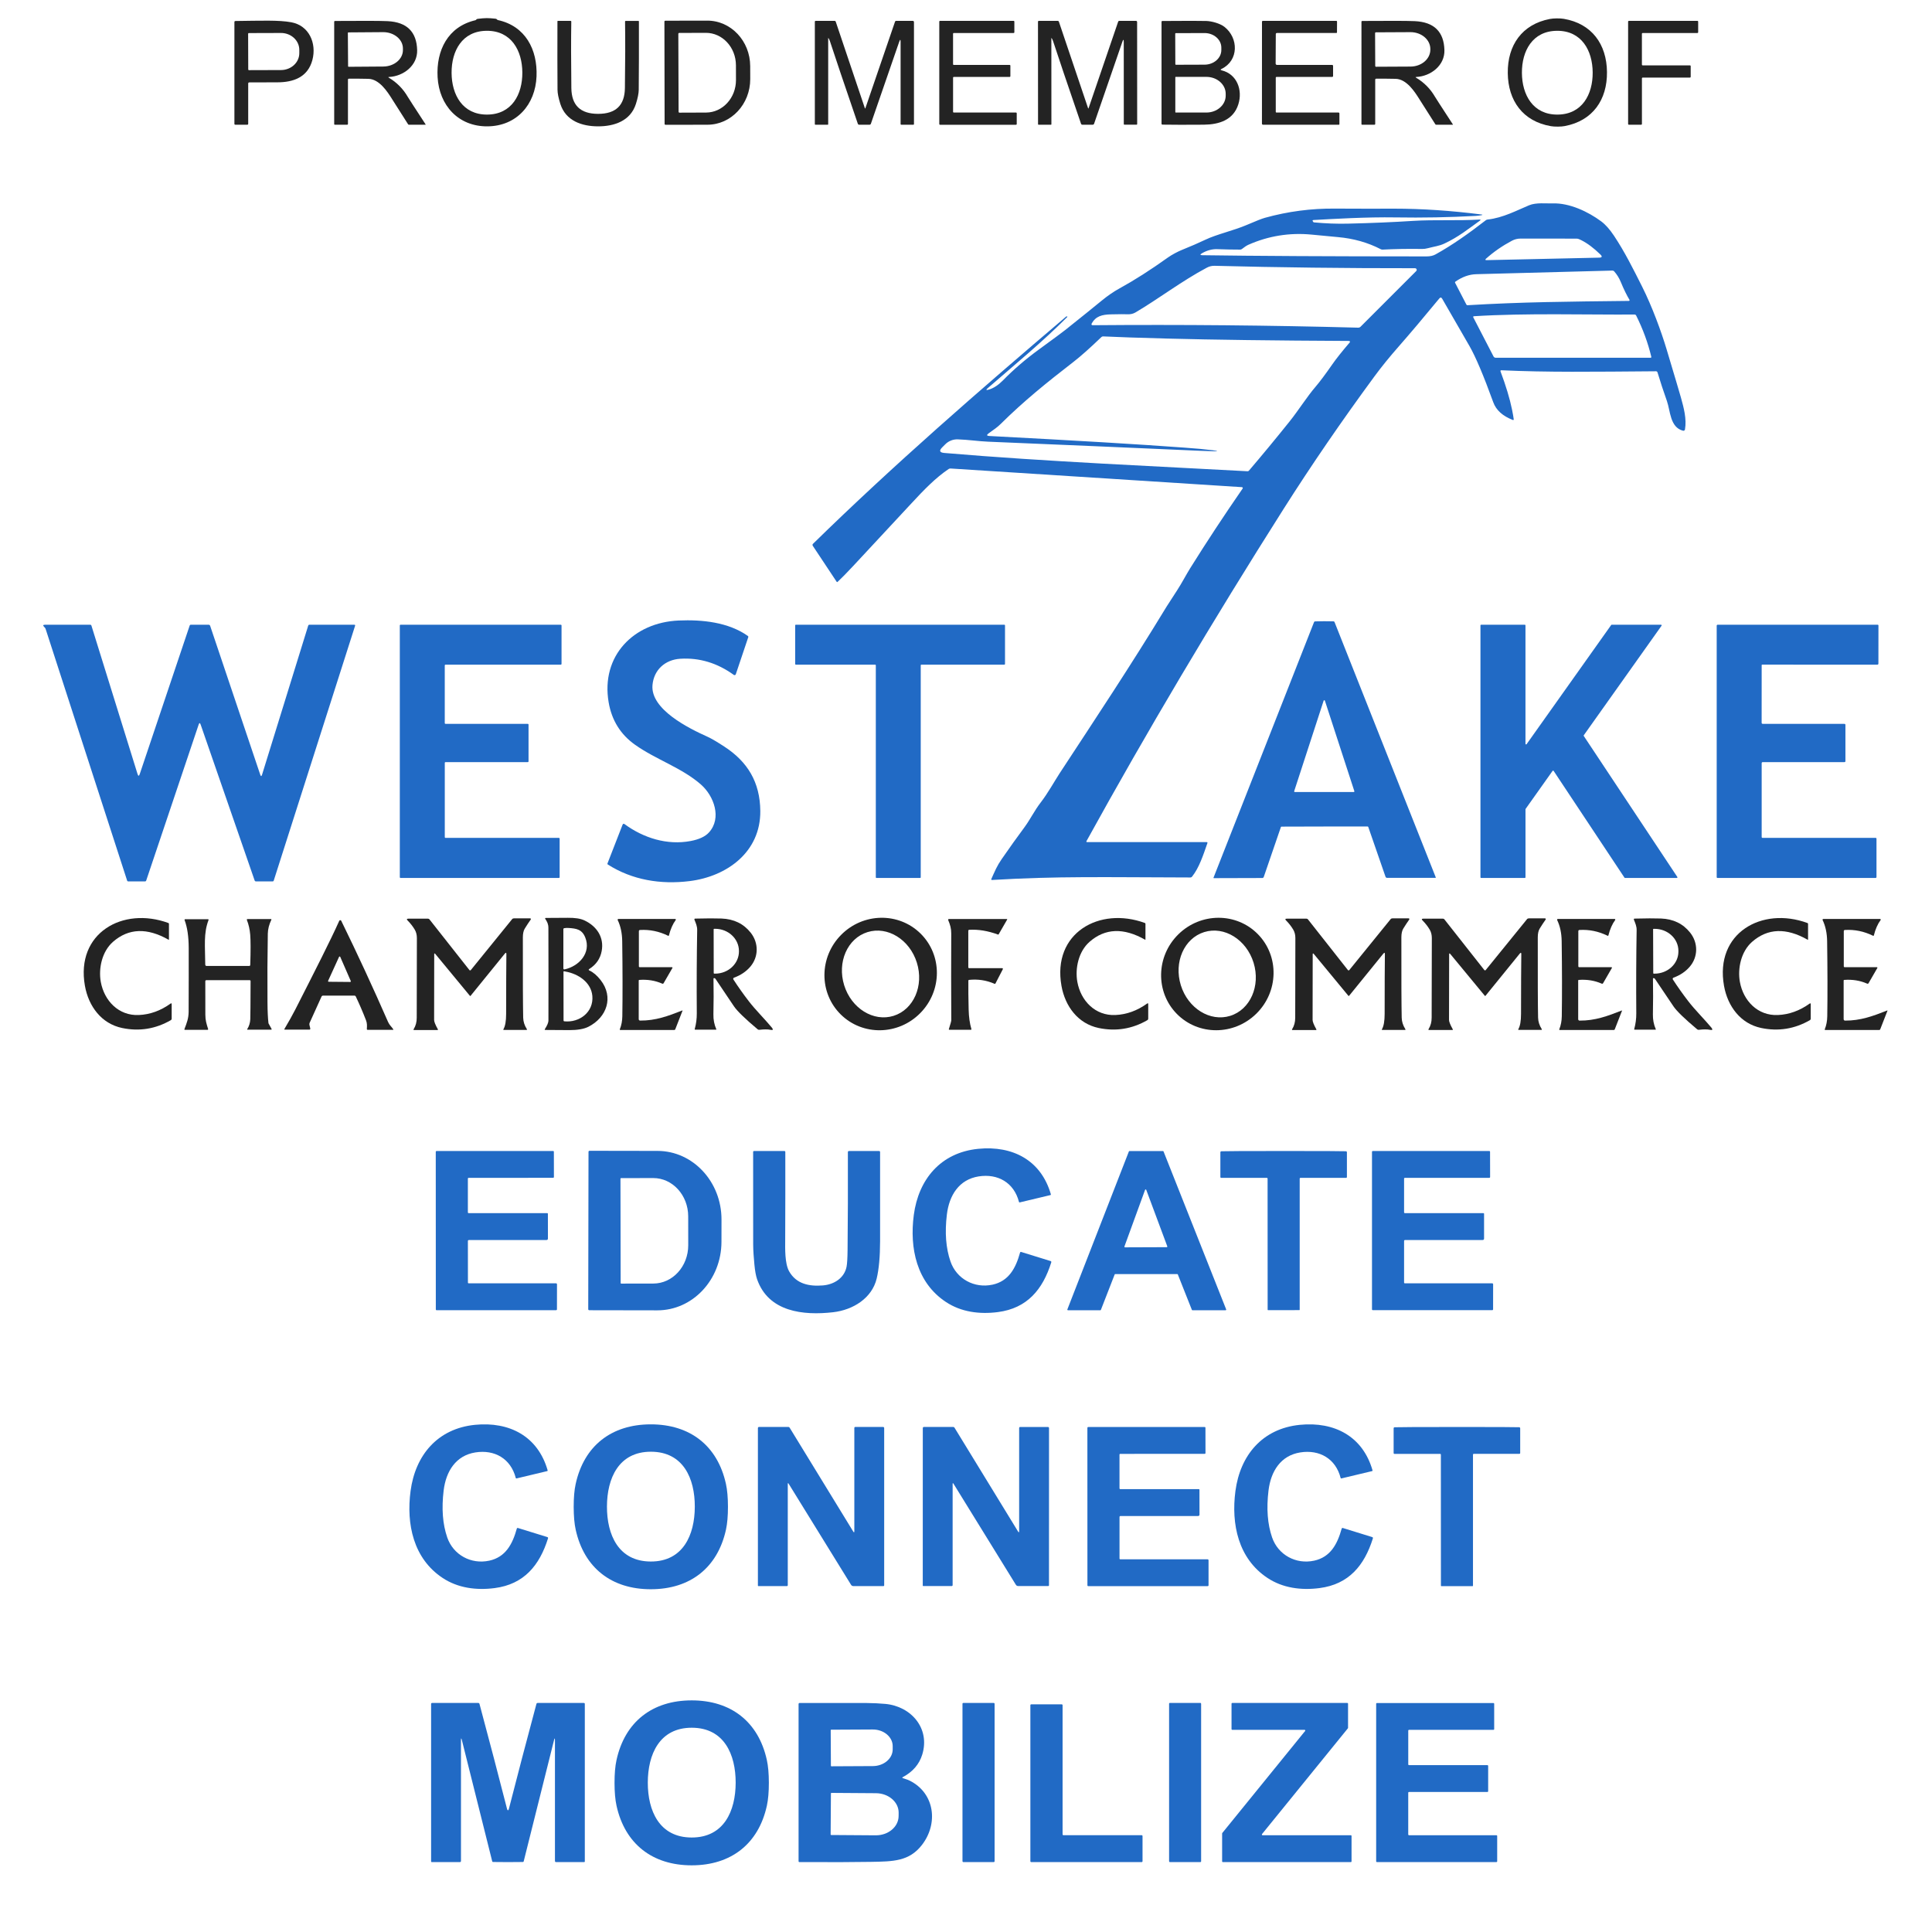 <?xml version="1.0" encoding="UTF-8"?>
<svg id="uuid-f5387076-49e4-4600-ac13-45ec1e53a035" data-name="Layer 1" xmlns="http://www.w3.org/2000/svg" viewBox="0 0 1000 1000">
  <defs>
    <style>
      .uuid-0279d358-839f-414d-a2bc-2def0847ced7 {
        fill: #232323;
      }

      .uuid-0279d358-839f-414d-a2bc-2def0847ced7, .uuid-3b94c105-72d8-4251-9158-daf37e033024 {
        stroke-width: 0px;
      }

      .uuid-3b94c105-72d8-4251-9158-daf37e033024 {
        fill: #216ac5;
      }
    </style>
  </defs>
  <path class="uuid-0279d358-839f-414d-a2bc-2def0847ced7" d="M251.86,9.38c1.21-.01,2.77.09,4.68.31.28.03.54.17.72.39.14.17.27.26.39.29,14.3,3.09,20.62,15.28,20.06,29.16-.59,14.61-10.31,25.75-25.4,25.87-15.08.12-24.98-10.86-25.81-25.46-.78-13.87,5.34-26.16,19.59-29.48.12-.03.25-.12.39-.29.18-.22.43-.37.71-.4,1.91-.25,3.46-.38,4.67-.39ZM233.74,37.73c.06,11.33,5.7,21.66,18.44,21.58,12.74-.08,18.25-10.47,18.18-21.79-.06-11.33-5.7-21.66-18.44-21.58-12.74.08-18.25,10.47-18.18,21.79Z"/>
  <path class="uuid-0279d358-839f-414d-a2bc-2def0847ced7" d="M805.8,9.52c1.42-.01,2.63.06,3.62.23,14.51,2.46,22.2,13.17,22.35,27.52.15,14.34-7.33,25.21-21.78,27.97-.99.19-2.19.29-3.61.3-1.42.01-2.62-.06-3.61-.23-14.51-2.46-22.21-13.17-22.35-27.52-.15-14.34,7.32-25.21,21.78-27.97.99-.19,2.19-.29,3.6-.3ZM787.74,37.74c.07,11.32,5.71,21.65,18.45,21.57,12.74-.08,18.25-10.48,18.18-21.8-.07-11.32-5.71-21.65-18.45-21.57-12.74.08-18.25,10.48-18.18,21.8Z"/>
  <path class="uuid-0279d358-839f-414d-a2bc-2def0847ced7" d="M128.47,43.25v20.81c0,.33-.17.5-.5.5h-6.15c-.33,0-.49-.16-.49-.49V11.43c0-.37.19-.55.56-.56,13.42-.15,22.34-.54,28.85.65,9.28,1.69,13.21,10.9,10.97,19.47-2.34,8.98-9.86,11.64-18.22,11.62-6.65-.01-11.46,0-14.43.04-.39,0-.59.21-.59.6ZM128.43,17.51l.06,18.42c0,.21.18.38.39.38l16.59-.05c5.24-.02,9.47-3.95,9.45-8.77,0,0,0,0,0,0v-1.72c-.02-4.82-4.28-8.72-9.51-8.7l-16.59.05c-.22,0-.39.17-.39.39,0,0,0,0,0,.01Z"/>
  <path class="uuid-0279d358-839f-414d-a2bc-2def0847ced7" d="M201.39,39.84c-.46.02-.49.15-.1.39,4.13,2.47,7.39,5.78,9.8,9.94.43.74,3.5,5.49,9.23,14.26.02.04.01.1-.03.12-.01,0-.03.01-.04,0h-8.62c-.18,0-.32-.08-.41-.23-4.16-6.5-6.88-10.78-8.17-12.85-2.6-4.17-6.76-10.55-12.41-10.67-3.57-.08-6.91-.1-10.02-.07-.35,0-.52.18-.52.52v22.95c0,.19-.15.35-.34.35h-6.48c-.2,0-.3-.1-.3-.31V11.32c0-.31.15-.46.46-.47,14.44-.11,23.51-.08,27.2.1,9.93.48,15.03,5.49,15.28,15.02.21,7.85-6.97,13.48-14.53,13.87ZM180.05,17.03l.12,17.28c0,.14.12.26.26.26l17.95-.13c5.65-.04,10.2-3.86,10.17-8.53v-.88c-.03-4.67-4.64-8.43-10.29-8.39,0,0,0,0,0,0l-17.95.13c-.14,0-.26.12-.26.26Z"/>
  <path class="uuid-0279d358-839f-414d-a2bc-2def0847ced7" d="M309.58,58.93c9.15,0,13.76-4.38,13.87-13.37.19-13.85.21-25.3.08-34.35,0-.26.13-.39.39-.39h6.51c.18,0,.27.09.27.26.03,13.93,0,25.74-.09,35.42-.02,1.84-.51,4.28-1.47,7.31-2.81,8.81-11.21,11.59-19.56,11.59-8.35-.01-16.76-2.8-19.55-11.62-.96-3.03-1.45-5.47-1.46-7.31-.07-9.68-.09-21.49-.04-35.42,0-.17.09-.26.27-.26h6.51c.26.01.39.14.39.4-.15,9.05-.14,20.5.03,34.35.1,8.99,4.7,13.39,13.85,13.39Z"/>
  <path class="uuid-0279d358-839f-414d-a2bc-2def0847ced7" d="M343.9,11.18c0-.25.21-.46.46-.46l21.72-.04c12.25-.02,22.2,10.53,22.22,23.57l.02,6.66c.02,13.04-9.89,23.63-22.14,23.65h0l-21.72.04c-.25,0-.46-.21-.46-.46l-.1-52.96ZM351.1,17.49l.14,40.38c0,.24.2.44.44.44h0l13.78-.05c8.58-.03,15.51-7.58,15.48-16.87l-.02-7.62c-.03-9.29-7.01-16.8-15.59-16.77,0,0,0,0,0,0l-13.78.05c-.24,0-.44.2-.44.44h0Z"/>
  <path class="uuid-0279d358-839f-414d-a2bc-2def0847ced7" d="M428.8,19.72c-.09-.13-.13-.11-.13.04v44.57c0,.15-.07.22-.22.22h-6.42c-.18,0-.27-.09-.27-.27V11.26c0-.31.16-.46.47-.46h9.82c.23,0,.44.15.51.37l15.08,44.78c.1.3.2.3.3,0l15.33-44.75c.09-.27.28-.4.55-.4h8.65c.33,0,.6.27.6.6h0v52.87c0,.16-.13.29-.3.29h-6.28c-.23,0-.34-.11-.34-.34V21.8c0-1.5-.25-1.54-.74-.12l-14.63,42.34c-.13.36-.38.54-.77.54h-5.26c-.37,0-.62-.18-.75-.53-7-20.45-11.82-34.72-14.46-42.81-.18-.56-.43-1.06-.74-1.5Z"/>
  <path class="uuid-0279d358-839f-414d-a2bc-2def0847ced7" d="M522.97,33.99v5.44c0,.22-.17.39-.39.39h-28.88c-.22,0-.39.17-.39.39h0v17.65c0,.22.17.39.39.39h32.17c.22,0,.39.17.39.39h0v5.54c0,.22-.17.39-.39.39h-39.31c-.22,0-.39-.17-.39-.39V11.19c0-.22.17-.39.39-.39h38.08c.22,0,.39.17.39.39h0v5.5c0,.22-.17.39-.39.39h-30.95c-.22,0-.39.17-.39.39h0v15.74c0,.22.17.39.39.39h28.89c.22,0,.39.17.39.39Z"/>
  <path class="uuid-0279d358-839f-414d-a2bc-2def0847ced7" d="M544.31,19.72c-.09-.13-.13-.11-.13.04l.02,44.57c0,.15-.07.22-.22.22h-6.42c-.18,0-.27-.08-.27-.26l-.03-53.02c0-.31.16-.46.47-.46h9.82c.23,0,.44.14.51.36l15.11,44.77c.1.3.2.3.3,0l15.3-44.75c.09-.27.28-.4.55-.4h8.65c.33-.01.6.26.6.59h0s.03,52.87.03,52.87c0,.16-.13.29-.3.29h-6.28c-.23.01-.34-.1-.34-.33l-.02-42.43c0-1.5-.25-1.54-.74-.11l-14.61,42.34c-.13.36-.38.54-.77.54h-5.26c-.37,0-.62-.17-.75-.52-7.01-20.45-11.84-34.72-14.48-42.81-.18-.56-.43-1.06-.74-1.5Z"/>
  <path class="uuid-0279d358-839f-414d-a2bc-2def0847ced7" d="M632.3,35.65c-.69.33-.66.59.08.77,7.82,1.93,10.94,10.1,8.58,17.57-2.58,8.21-10.07,10.49-17.95,10.55-8.83.07-15.92.06-21.28-.03-.35,0-.52-.17-.52-.52V11.32c0-.31.15-.46.46-.46,12.53-.09,20.12-.1,22.75,0,2.67.08,7.03,1.23,9.35,3.04,7.34,5.75,7.5,17.4-1.47,21.76ZM608.29,17.45l.06,15.78c0,.16.13.29.29.29h0l14.85-.05c4.8-.02,8.68-3.42,8.67-7.59v-1.24c-.01-4.18-3.92-7.55-8.73-7.53,0,0,0,0,0,0l-14.85.05c-.16,0-.29.13-.29.29h0ZM608.34,40v18.04c0,.12.09.21.21.21h15.87c5.52,0,10-3.92,10-8.76v-.94c0-4.84-4.48-8.76-10-8.76h-15.87c-.12,0-.21.09-.21.21Z"/>
  <path class="uuid-0279d358-839f-414d-a2bc-2def0847ced7" d="M660.27,32.9c0,.39.31.7.7.7h28.49c.36.01.54.19.54.55v5.14c0,.35-.18.53-.53.53h-28.71c-.29,0-.43.14-.43.43v17.66c-.01.19.14.34.33.34h32.11c.34,0,.51.18.51.51v5.52c0,.19-.1.29-.29.29h-39.24c-.31,0-.57-.26-.57-.57h0s.02-52.68.02-52.68c0-.35.17-.52.52-.52h37.96c.25,0,.37.12.37.37l-.03,5.61c0,.17-.13.3-.3.3h-30.83c-.3,0-.54.25-.54.55h0s-.08,15.27-.08,15.27Z"/>
  <path class="uuid-0279d358-839f-414d-a2bc-2def0847ced7" d="M733.1,39.84c-.46.02-.49.15-.1.39,4.13,2.47,7.39,5.78,9.8,9.94.43.74,3.5,5.49,9.23,14.26.02.04.01.1-.03.12-.01,0-.03.01-.04,0h-8.62c-.18,0-.32-.08-.41-.23-4.16-6.5-6.88-10.78-8.17-12.85-2.6-4.17-6.76-10.55-12.41-10.67-3.57-.08-6.91-.1-10.02-.07-.35,0-.52.18-.52.52v22.95c0,.19-.15.35-.34.35h-6.48c-.2,0-.3-.1-.3-.31V11.32c-.01-.31.14-.46.45-.47,14.45-.11,23.52-.08,27.21.1,9.93.47,15.03,5.48,15.28,15.02.21,7.85-6.97,13.48-14.53,13.87ZM711.74,17.09l.08,17.1c0,.2.16.36.36.36,0,0,0,0,.01,0l17.91-.09c5.68-.03,10.26-3.96,10.24-8.78v-.36c-.02-4.82-4.65-8.71-10.33-8.68,0,0,0,0,0,0l-17.91.09c-.19,0-.35.17-.35.36Z"/>
  <path class="uuid-0279d358-839f-414d-a2bc-2def0847ced7" d="M875.1,34.23v5.53c0,.22-.18.4-.4.4h-24.44c-.22,0-.4.18-.4.4h0v23.6c0,.22-.18.4-.4.4h-6.35c-.22,0-.4-.18-.4-.4V11.2c0-.22.18-.4.4-.4h35.46c.22,0,.4.18.4.4v5.49c0,.22-.18.4-.4.4h-28.32c-.22,0-.4.18-.4.4h0v15.94c0,.22.18.4.4.4h24.45c.22,0,.4.18.4.4Z"/>
  <path class="uuid-3b94c105-72d8-4251-9158-daf37e033024" d="M777.04,191.65c-.21-.01-.4.15-.42.36,0,.06,0,.11.03.17,2.85,7.62,4.83,14.2,5.96,19.74.49,2.43.79,4.15.9,5.16.01.17-.11.32-.28.34-.04,0-.09,0-.13-.02-5.3-2.03-8.69-5.08-10.18-9.17-5.02-13.83-9.11-23.51-12.28-29.04-3.32-5.82-8.04-14.01-14.17-24.57-.44-.76-.94-.8-1.5-.12-8.09,9.83-15.1,18.11-21.01,24.85-4.81,5.47-9,10.64-12.59,15.53-17.05,23.19-32.7,46.03-46.97,68.52-36.91,58.19-70.91,115.49-102,171.89-.22.39-.1.59.35.59h61.81c.38,0,.51.18.38.55-2.23,6.43-4.3,12.76-7.95,17.35-.21.27-.49.4-.83.4-44.85-.11-68.84-.73-102.77,1.3-.17.01-.32-.12-.33-.3,0-.05,0-.11.03-.15,1.9-4.25,2.93-6.82,5.38-10.35,4.1-5.93,8-11.39,11.69-16.36,3.17-4.28,5.24-8.74,8.53-12.99,3.67-4.73,7.26-11.22,9.65-14.88,18.78-28.66,36.55-55.32,55.51-86.51.58-.95,2.38-3.73,5.39-8.34,2.42-3.71,4.72-8.15,6.75-11.41,8.53-13.66,17.6-27.43,27.19-41.31.14-.21.09-.51-.12-.65-.07-.05-.15-.07-.23-.08l-150.84-9.66c-.35-.02-.67.07-.96.26-6.79,4.56-12.82,10.82-19.14,17.64-14.54,15.67-24.62,26.51-30.24,32.52-3.38,3.62-6.09,6.38-8.13,8.29-.11.11-.3.11-.41,0-.02-.02-.03-.03-.04-.05l-12.38-18.66c-.21-.31-.17-.74.1-1,41.47-40.61,86.43-79.69,131.11-117.69.07-.05.14-.07.22-.04l.35.13c.06.03.07.06.02.11-12.93,13.01-27.27,24.75-41.22,36.89-1.05.91-.9,1.17.43.8,2.61-.73,5.15-2.48,7.37-4.75,5.52-5.65,11.69-10.96,18.52-15.94,7.71-5.62,12.3-9.01,13.76-10.18,8.39-6.69,14.67-11.75,18.86-15.19,3.13-2.57,6.22-4.7,9.28-6.37,7.69-4.22,16.05-9.55,25.06-16,2.02-1.45,5.3-3.13,6.91-3.78,5.03-2.04,9.16-3.83,12.37-5.37,6.03-2.89,14.63-4.72,21.73-7.78,4.55-1.96,7.6-3.16,9.15-3.59,11.91-3.31,24.02-4.9,36.33-4.77,10.38.11,25.42.03,30.46.03,14.37,0,29.44,1,45.23,3.01.79.1.79.23.01.38-.88.18-1.86.3-2.95.36-13.55.75-27.39,1.01-41.54.78-14.84-.24-31.78.76-42.38,1.36-.5.03-.61.26-.33.67l.19.3c.1.15.24.24.43.25,6,.57,11.87.79,17.61.65,12.24-.29,23.47-.77,33.69-1.43,10.91-.7,23.2,0,34.22-.68.81-.05.89.16.22.63-6.03,4.3-10.8,8.27-18.31,11.8-2.71,1.27-4.97,1.45-8.71,2.43-.93.25-1.84.36-2.75.35-7.15-.11-13.99,0-20.53.34-.33.01-.64-.06-.93-.21-6.68-3.47-14.11-5.56-22.29-6.28-.92-.09-5.42-.51-13.5-1.28-11.39-1.09-22.29.66-32.68,5.25-.89.39-2.02,1.13-3.39,2.21-.27.21-.57.31-.91.31-3.81,0-7.77-.08-11.86-.23-2.69-.09-5.32.62-7.9,2.13-1.11.65-1.02.98.26,1,27.44.4,66.09.61,115.94.62,1.88,0,3.44-.34,4.68-1.03,8.79-4.88,17.04-10.74,26.05-17.7.27-.21.57-.33.9-.36,7.98-.84,15.39-4.86,21.49-7.38,3.71-1.53,8.74-.85,12.24-.97,8.65-.29,18.33,4.29,25.08,9.3,2.22,1.65,4.44,4.15,6.67,7.51,5.46,8.21,9.78,16.85,14.55,26.35,5.13,10.23,9.84,23.06,12.59,32.23,4.27,14.24,6.76,22.61,7.46,25.12,1.45,5.2,3.05,11.08,2.09,16.5-.08.44-.49.74-.94.66-.02,0-.04,0-.05-.01-6.79-1.72-6.55-10.24-8.34-15.32-1.78-5.03-3.41-9.99-4.89-14.88-.1-.34-.42-.57-.78-.57-33.27.26-56.06.58-80.1-.52ZM818.47,124.32c-.67-.34-1.59-.81-2.4-.81-7.45.02-17.14.01-29.05-.02-1.56,0-3.05.37-4.48,1.13-4.96,2.64-9.39,5.71-13.29,9.2-.65.57-.54.85.33.83l58.14-1.29c1.51-.03,1.73-.58.64-1.63-3.43-3.35-6.73-5.82-9.89-7.41ZM583.63,162.67c-1.42-.07-4.27-.06-8.56.04-4.63.11-7.96.91-10.06,4.85-.14.25-.05.57.21.71.08.04.17.06.25.06,46.01-.38,91.84.04,137.49,1.27.5.01.92-.15,1.27-.5l28.8-28.8c.34-.33.34-.88,0-1.22-.16-.16-.38-.25-.61-.25-36.17.03-70.75-.39-103.72-1.25-1.41-.04-2.74.28-4.01.95-12.91,6.84-25.01,16.14-36.98,23.19-1.21.71-2.57,1.02-4.08.95ZM753.27,145.81c-.17.12-.22.35-.13.53l5.88,11.34c.1.2.31.31.53.3,28.23-1.68,52.07-1.88,83.56-2.23.2,0,.37-.17.36-.37,0-.06-.02-.12-.05-.18-1.44-2.39-2.95-5.48-4.52-9.28-.83-2.01-1.96-3.83-3.39-5.45-.24-.28-.6-.43-.97-.42-11.73.35-35.2.97-70.39,1.87-3.71.09-7.33,1.39-10.88,3.89ZM762.86,163.68c-.21.02-.37.19-.35.4,0,.05.02.11.04.15l10.5,20.27c.22.41.64.67,1.09.67h80.14c.37,0,.51-.18.42-.53-1.72-7.21-4.33-14.32-7.83-21.33-.16-.32-.49-.52-.85-.51-24.53.18-56.06-.83-83.16.88ZM621.31,232.35c11.65,1.17,11.62,1.49-.09.98-36.05-1.6-72.67-3.17-109.84-4.72-4.95-.2-10.28-1.03-15.65-1.2-2.41-.08-4.75.84-6.45,2.55l-1.57,1.57c-1.74,1.73-1.39,2.71,1.06,2.92,52.2,4.47,113.26,7.05,156.97,9.47.26.01.52-.1.69-.3,6.86-8.02,13.88-16.52,21.07-25.49,4.57-5.71,8.98-12.78,13.47-18,2.08-2.42,4.96-6.27,8.64-11.56,2.04-2.93,5.05-6.71,9.02-11.34.17-.19.14-.48-.05-.65-.08-.07-.19-.11-.3-.11-39.11-.19-70.5-.6-94.19-1.23-14.72-.39-25.75-.76-33.09-1.12-.35-.02-.66.09-.91.34-5.88,5.65-10.67,9.91-14.36,12.77-13.86,10.73-25.75,20.29-37.76,32.19-1.88,1.87-3.48,2.85-6.26,4.88-1.15.84-1.02,1.3.4,1.37,44.99,2.35,78.54,4.35,100.63,6,4.91.37,7.77.6,8.57.68Z"/>
  <path class="uuid-3b94c105-72d8-4251-9158-daf37e033024" d="M323.32,426.6c9.83,7.19,22.04,10.99,34.14,8.71,4.4-.83,7.57-2.31,9.5-4.44,6.75-7.45,2.58-18.86-4.11-24.76-9.87-8.7-23.27-12.9-34.15-20.62-7.52-5.33-12.08-12.66-13.67-21.99-4.09-23.98,12.88-41.31,36.23-42.32,12.21-.53,25.76.86,35.83,7.99.23.16.3.37.21.64l-6.45,19.18c-.12.36-.5.55-.86.43-.06-.02-.13-.05-.18-.09-8.55-6.18-17.78-8.97-27.69-8.36-7.87.49-13.68,5.74-14.39,13.59-1.15,12.61,18.83,22.45,28.41,26.75,1.9.85,4.83,2.56,8.8,5.15,12.03,7.83,18.45,18.4,18.59,33.28.21,21.21-17.18,33.89-36.53,36.31-15.06,1.88-29.8-.55-42.39-8.58-.21-.13-.27-.31-.18-.54l7.79-20.01c.23-.58.59-.69,1.1-.32Z"/>
  <path class="uuid-3b94c105-72d8-4251-9158-daf37e033024" d="M685.45,321.55c1.63,0,3.22.02,4.78.06.23,0,.44.15.52.36l52.41,132.17c.03.09,0,.19-.09.22-.02,0-.04.01-.06.01h-25.04c-.42,0-.7-.2-.84-.6l-8.92-25.75c-.05-.13-.18-.22-.32-.22-7.42-.01-14.85-.01-22.29,0-7.44,0-14.87.03-22.3.06-.14,0-.26.09-.31.22l-8.85,25.78c-.14.4-.42.6-.84.6l-25.04.07c-.09,0-.16-.07-.16-.16,0-.02,0-.04.01-.07l52.05-132.32c.09-.21.29-.35.52-.35,1.55-.05,3.14-.08,4.77-.08ZM669.87,409.51c-.06.18.03.37.21.43.03.01.07.02.11.02h30.5c.19,0,.34-.15.34-.34,0-.04,0-.07-.02-.11l-15.25-46.85c-.06-.18-.26-.27-.43-.21-.1.03-.17.11-.21.21l-15.25,46.85Z"/>
  <path class="uuid-3b94c105-72d8-4251-9158-daf37e033024" d="M102.82,375.06l-27.13,80.67c-.11.33-.33.49-.68.49h-8.69c-.23,0-.43-.15-.5-.37-14.07-43.43-28.14-86.86-42.2-130.29-.17-.49-.46-.79-.75-1.07-.77-.75-.61-1.13.48-1.13h23.32c.34,0,.56.16.66.49l23.86,76.77c.37,1.18.75,1.18,1.15.01l25.82-76.79c.11-.33.33-.49.67-.49h9.11c.42,0,.7.2.84.6l25.92,77.02c.33.97.64.97.95-.02l23.9-77.2c.08-.24.3-.4.54-.4h23.26c.41,0,.56.2.43.6l-42.11,131.9c-.07.22-.27.37-.5.37h-8.68c-.31,0-.59-.2-.69-.49l-27.94-80.68c-.35-1.01-.7-1.01-1.04.01Z"/>
  <path class="uuid-3b94c105-72d8-4251-9158-daf37e033024" d="M273.57,375.07v19c0,.22-.18.4-.4.4h-42.55c-.22,0-.4.18-.4.4v38.42c0,.22.18.4.4.4h58.65c.22,0,.4.18.4.4h0v19.94c0,.22-.18.4-.4.4h-81.93c-.22,0-.4-.18-.4-.4v-130.28c0-.22.18-.4.4-.4h82.91c.22,0,.4.18.4.4v19.87c0,.22-.18.4-.4.4h-59.64c-.22,0-.4.18-.4.4h0v29.85c0,.22.18.4.4.4h42.56c.22,0,.4.18.4.4Z"/>
  <path class="uuid-3b94c105-72d8-4251-9158-daf37e033024" d="M411.58,343.7v-20.03c0-.18.14-.32.32-.32h107.97c.18,0,.32.14.32.32h0v20.03c0,.18-.14.32-.32.32h-42.98c-.18,0-.32.14-.32.32h0v109.77c0,.18-.14.32-.32.32h-22.61c-.18,0-.32-.14-.32-.32h0v-109.77c0-.18-.14-.32-.32-.32h-41.1c-.18,0-.32-.14-.32-.32Z"/>
  <path class="uuid-3b94c105-72d8-4251-9158-daf37e033024" d="M834.23,323.35h25.53c.18,0,.32.14.32.32,0,.07-.02.14-.06.19l-40.26,56.71c-.08.11-.08.25-.01.36l48.44,73c.1.15.06.35-.08.44-.05.04-.12.06-.19.06h-26.83c-.1,0-.2-.05-.26-.14l-36.68-55.28c-.1-.15-.29-.19-.44-.09-.03.02-.06.05-.09.08l-13.97,19.69c-.04.05-.06.12-.06.18v35.24c0,.18-.14.32-.32.32h-22.67c-.18,0-.32-.14-.32-.32v-130.43c0-.18.14-.32.32-.32h22.66c.18,0,.32.14.32.32h0v61.33c0,.18.15.32.33.31.1,0,.19-.05.25-.13l43.8-61.71c.06-.09.16-.13.27-.13Z"/>
  <path class="uuid-3b94c105-72d8-4251-9158-daf37e033024" d="M911.82,374.06c0,.41.2.61.61.61h42.18c.39,0,.58.19.58.58v18.69c0,.35-.18.53-.53.53h-42.29c-.29,0-.53.24-.53.54v38.23c-.01.25.19.45.44.45h58.62c.2,0,.37.17.37.37v19.81c.01.37-.17.56-.54.56h-81.81c-.2,0-.36-.17-.36-.37h0v-130.24c.01-.25.22-.46.47-.46h82.86c.22,0,.39.17.39.39,0,0,0,0,0,.01l-.02,19.67c0,.4-.2.6-.6.6l-59.57-.02c-.13,0-.24.1-.25.23,0,0,0,0,0,.01l-.02,29.81Z"/>
  <path class="uuid-0279d358-839f-414d-a2bc-2def0847ced7" d="M305.1,502.34c1.98.91,3.89,2.54,5.74,4.89,6.96,8.83,3.28,19.38-6.28,24.22-2.31,1.16-5.59,1.74-9.84,1.73-6.2-.02-10.35-.05-12.44-.08-.35,0-.43-.16-.24-.46,1.22-1.91,1.83-3.37,1.83-4.38.04-15.96.03-31.92-.02-47.87,0-2.14-.59-3.16-1.59-4.75-.22-.35-.12-.52.29-.52,5.01-.01,8.79-.04,11.33-.07,3.74-.05,6.63.4,8.67,1.37,6.31,2.99,10.22,8.7,8.88,15.85-.73,3.93-2.86,7.01-6.39,9.26-.47.31-.45.58.06.81ZM292.2,501.76c7.57-1.64,13.85-8.6,10.76-16.44-1.7-4.32-4.6-4.73-8.74-5.01-.71-.05-1.42,0-2.13.11-.33.05-.49.24-.49.57v20.29c0,.27.22.49.5.49.03,0,.07,0,.1-.01ZM292.73,502.88c-.24-.05-.41-.08-.51-.11-.37-.11-.56-.04-.56.23l.03,25.24c0,.2.16.37.36.39,7.85.81,15.28-4.75,14.55-13.12-.61-6.97-7.14-11.43-13.87-12.63Z"/>
  <path class="uuid-0279d358-839f-414d-a2bc-2def0847ced7" d="M88.86,527.26c0,.33-.18.63-.47.79-7.89,4.55-16.29,5.89-25.18,4.04-10.68-2.23-17.37-11.2-19.26-21.85-4.85-27.32,19.61-41.15,43.19-32.5.21.08.31.23.31.44v8.09c0,.15-.08.19-.22.12-11.11-6.31-20.68-5.95-28.73,1.08-5.73,5.02-7.57,13.77-6.34,20.7,1.76,9.8,9.25,17.68,19.7,17.2,5.8-.25,11.27-2.22,16.41-5.91.39-.29.59-.18.59.31v7.49Z"/>
  <path class="uuid-0279d358-839f-414d-a2bc-2def0847ced7" d="M224.75,494.04c0,4.87-.02,16.16-.05,33.88,0,.91.63,2.51,1.92,4.81.15.27.07.41-.24.41h-12c-.37.01-.45-.15-.26-.46,1.06-1.7,1.59-3.67,1.58-5.91-.01-4.07.01-17.81.08-41.2,0-1.67-.36-3.13-1.09-4.37-.99-1.67-2.22-3.25-3.69-4.74-.63-.63-.49-.95.4-.96h10.12c.31,0,.57.12.77.37l20.67,26.22c.17.21.47.24.67.08.03-.02.05-.04.07-.07l21.37-26.34c.21-.27.54-.42.89-.42h8.43c.22,0,.39.17.39.38,0,.08-.03.17-.08.24-1.07,1.51-2.09,3.07-3.07,4.66-.66,1.07-.99,2.57-1,4.5-.03,21.73.03,35.61.17,41.64.05,2.03.67,3.99,1.88,5.88.19.3.1.45-.25.45h-11.61c-.31,0-.39-.12-.23-.39.92-1.59,1.38-4.23,1.38-7.93.01-14.5.06-24.78.13-30.84.01-.89-.26-.99-.83-.3l-17.7,21.81c-.08.1-.23.11-.32.03,0,0-.02-.02-.03-.03l-17.86-21.62c-.42-.51-.63-.43-.62.22Z"/>
  <path class="uuid-0279d358-839f-414d-a2bc-2def0847ced7" d="M369.69,506.26c-.19-.03-.36.1-.39.29,0,.02,0,.04,0,.05.11,6.23.1,12.37-.04,18.41-.06,2.75.44,5.32,1.5,7.71.07.17.02.25-.16.25h-10.72c-.26,0-.35-.13-.28-.38.73-2.63,1.08-5.32,1.06-8.07-.11-14.91-.04-29.27.2-43.07.04-2.04-.68-3.55-1.44-5.48-.07-.19.03-.4.22-.48.04-.01.08-.02.12-.02,5.86-.15,10.43-.16,13.7-.04,6.37.25,11.4,2.68,15.07,7.29,4.25,5.33,4.18,12.61-.23,17.71-2.15,2.49-4.94,4.36-8.37,5.61-.33.12-.5.49-.38.82.02.05.04.09.06.13,2.46,3.8,5.14,7.58,8.04,11.34,3.33,4.33,8.42,9.4,11.82,13.51.91,1.1.66,1.5-.73,1.19-1.35-.29-3.25-.29-5.71,0-.32.04-.63-.06-.87-.26-6.51-5.47-10.6-9.44-12.27-11.91-3.2-4.73-6.39-9.47-9.56-14.21-.15-.22-.36-.35-.64-.39ZM369.38,481.02l.04,22.66c0,.15.13.28.28.28h.44c6.83-.01,12.35-5.18,12.34-11.55v-.16c-.01-6.37-5.55-11.52-12.38-11.51h-.44c-.15,0-.28.13-.28.28Z"/>
  <path class="uuid-0279d358-839f-414d-a2bc-2def0847ced7" d="M476.48,483.21c11.33,11.17,11.26,29.6-.14,41.16h0c-11.4,11.57-29.83,11.89-41.16.72h0c-11.33-11.17-11.26-29.6.14-41.16,11.4-11.57,29.83-11.89,41.16-.72h0ZM462.51,525.8c10.39-3.24,15.79-15.56,12.06-27.53t0,0c-3.73-11.97-15.17-19.05-25.56-15.81-10.39,3.24-15.79,15.56-12.06,27.53h0c3.73,11.97,15.17,19.05,25.56,15.81h0Z"/>
  <path class="uuid-0279d358-839f-414d-a2bc-2def0847ced7" d="M594.32,519.76v7.49c0,.33-.18.63-.46.79-7.89,4.55-16.29,5.9-25.18,4.05-10.68-2.22-17.38-11.19-19.27-21.84-4.86-27.32,19.59-41.16,43.17-32.52.21.08.31.23.31.44v8.09c0,.15-.07.19-.21.12-11.11-6.31-20.69-5.94-28.73,1.1-5.73,5.02-7.56,13.77-6.33,20.7,1.76,9.8,9.26,17.67,19.71,17.19,5.79-.26,11.26-2.23,16.4-5.92.39-.29.59-.18.59.31Z"/>
  <path class="uuid-0279d358-839f-414d-a2bc-2def0847ced7" d="M651.07,483.52c11.14,11.34,10.78,29.77-.8,41.16,0,0,0,0,0,0-11.59,11.39-30.02,11.43-41.16.09h0c-11.14-11.34-10.78-29.77.8-41.16,0,0,0,0,0,0,11.59-11.39,30.02-11.43,41.16-.09ZM636.73,525.81c10.4-3.22,15.82-15.54,12.12-27.51-3.71-11.98-15.14-19.08-25.54-15.86t0,0c-10.4,3.22-15.82,15.54-12.12,27.51,3.71,11.98,15.14,19.08,25.54,15.86Z"/>
  <path class="uuid-0279d358-839f-414d-a2bc-2def0847ced7" d="M679.45,494.04c0,4.87-.02,16.16-.05,33.88,0,.91.63,2.51,1.92,4.82.15.27.07.41-.24.41h-12c-.37,0-.45-.16-.26-.47,1.06-1.7,1.59-3.67,1.58-5.91-.01-4.07.01-17.81.08-41.21,0-1.67-.36-3.13-1.09-4.37-.99-1.67-2.22-3.25-3.69-4.74-.63-.63-.49-.95.4-.95h10.13c.31,0,.57.12.77.37l20.66,26.22c.17.21.47.24.67.08.03-.02.05-.04.07-.07l21.38-26.34c.21-.27.54-.42.89-.42h8.43c.22,0,.39.17.4.38,0,.08-.03.17-.08.24-1.07,1.51-2.09,3.07-3.07,4.66-.66,1.07-.99,2.57-1,4.49-.03,21.73.03,35.62.17,41.66.05,2.03.67,3.99,1.87,5.88.19.3.1.45-.25.45h-11.6c-.31,0-.39-.13-.23-.4.92-1.59,1.38-4.23,1.38-7.92,0-14.51.05-24.79.13-30.85.01-.89-.26-.99-.83-.3l-17.71,21.81c-.08.1-.23.11-.32.03,0,0-.02-.02-.03-.03l-17.86-21.62c-.42-.51-.63-.43-.62.22Z"/>
  <path class="uuid-0279d358-839f-414d-a2bc-2def0847ced7" d="M750.07,494.03c0,4.87-.02,16.16-.06,33.87,0,.91.63,2.51,1.92,4.81.15.27.07.41-.24.41h-11.99c-.37,0-.45-.16-.26-.47,1.06-1.7,1.59-3.67,1.58-5.9-.01-4.07.02-17.8.09-41.19,0-1.67-.36-3.13-1.09-4.37-.99-1.67-2.22-3.25-3.69-4.74-.63-.63-.49-.95.4-.95h10.12c.31,0,.57.12.77.37l20.65,26.21c.17.21.47.24.67.08.03-.02.05-.04.07-.07l21.37-26.32c.21-.27.54-.42.89-.42h8.43c.22,0,.39.17.4.38,0,.08-.03.17-.08.24-1.07,1.51-2.09,3.07-3.07,4.66-.66,1.07-.99,2.57-1,4.49-.03,21.72.02,35.6.16,41.63.05,2.03.67,3.99,1.87,5.88.19.3.1.45-.25.45h-11.6c-.31,0-.39-.13-.23-.4.92-1.59,1.38-4.23,1.38-7.92.01-14.49.06-24.77.14-30.83.01-.89-.26-.99-.83-.3l-17.7,21.8c-.08.1-.23.11-.32.03,0,0-.02-.02-.03-.03l-17.85-21.62c-.42-.51-.63-.43-.62.22Z"/>
  <path class="uuid-0279d358-839f-414d-a2bc-2def0847ced7" d="M855.96,506.26c-.19-.03-.36.1-.39.29,0,.02,0,.04,0,.05.11,6.23.1,12.37-.03,18.41-.06,2.75.44,5.32,1.5,7.71.07.17.02.25-.16.25h-10.72c-.26.01-.35-.12-.28-.37.73-2.63,1.08-5.32,1.06-8.07-.11-14.92-.05-29.28.18-43.08.04-2.04-.68-3.55-1.44-5.48-.07-.19.03-.4.22-.48.04-.01.08-.02.12-.02,5.86-.15,10.43-.17,13.7-.05,6.37.25,11.4,2.68,15.08,7.29,4.25,5.33,4.18,12.61-.23,17.71-2.15,2.49-4.94,4.37-8.37,5.62-.33.12-.5.49-.38.82.02.05.04.09.06.13,2.47,3.8,5.15,7.58,8.05,11.34,3.33,4.33,8.42,9.4,11.83,13.5.91,1.1.66,1.5-.73,1.2-1.35-.29-3.25-.29-5.71,0-.32.04-.63-.06-.87-.26-6.52-5.47-10.61-9.44-12.28-11.91-3.2-4.73-6.39-9.47-9.57-14.21-.15-.22-.36-.35-.64-.39ZM855.64,481l.08,22.72c0,.13.11.24.24.24h.48c6.81-.02,12.32-5.15,12.3-11.44v-.4c-.02-6.3-5.56-11.38-12.38-11.36h-.48c-.13,0-.24.11-.24.24Z"/>
  <path class="uuid-0279d358-839f-414d-a2bc-2def0847ced7" d="M937.23,527.27c0,.33-.18.63-.47.79-7.89,4.53-16.29,5.87-25.18,4.02-10.67-2.23-17.36-11.21-19.24-21.86-4.83-27.32,19.63-41.14,43.2-32.47.21.08.31.23.31.44v8.09c0,.15-.08.19-.22.12-11.11-6.32-20.68-5.96-28.73,1.07-5.73,5.01-7.57,13.76-6.35,20.69,1.75,9.8,9.24,17.68,19.69,17.21,5.79-.25,11.26-2.22,16.4-5.9.39-.29.59-.18.59.31v7.49Z"/>
  <path class="uuid-0279d358-839f-414d-a2bc-2def0847ced7" d="M129.53,499.41c.24-7.42.23-12.63-.02-15.64-.23-2.72-.79-5.22-1.69-7.5-.15-.38-.02-.57.39-.57h12.06c.12,0,.22.1.22.22,0,.03,0,.06-.02.09-1.19,2.51-1.81,4.94-1.85,7.27-.21,11.69-.26,23.52-.17,35.48.03,4.65.2,8.27.51,10.86,0,.03.02.07.04.1l1.55,2.83c.15.27.07.41-.24.41h-12.25c-.08,0-.15-.07-.14-.16,0-.03,0-.05.02-.07.99-1.55,1.53-3.27,1.61-5.18.07-1.57.12-8.15.15-19.75,0-.26-.21-.47-.47-.47h-22.42c-.3,0-.54.24-.54.54h0c.01,5.74.02,11.5.02,17.29,0,2.96.57,4.67,1.44,7.48.06.16-.03.34-.19.39-.03.01-.07.02-.11.02h-11.63c-.32,0-.42-.15-.31-.45,1.18-3.08,2.13-5.47,2.15-8.91.05-12.73.07-23.76.04-33.09-.03-5.85-.73-10.62-2.11-14.31-.13-.34,0-.51.36-.51h11.63c.36,0,.48.17.35.51-2.6,6.88-1.74,13.36-1.67,22.93,0,.51.26.76.77.76h21.93c.38,0,.58-.19.59-.57Z"/>
  <path class="uuid-0279d358-839f-414d-a2bc-2def0847ced7" d="M331.28,481.36c-.4.03-.6.24-.6.64v18.12c0,.33.16.5.5.5h16.65c.14,0,.25.12.26.25,0,.05-.01.1-.04.14l-4.54,7.86c-.18.31-.44.4-.77.25-3.63-1.6-7.59-2.24-11.87-1.92-.15.01-.27.14-.27.29v20.03c0,.4.32.72.72.73,8.03.06,14.42-2.32,21.78-5.22.17-.07.23-.02.16.15l-3.74,9.59c-.08.21-.28.35-.5.35h-27.89c-.3-.01-.39-.15-.28-.43.81-2.01,1.23-4.24,1.27-6.69.17-11.01.15-23.97-.06-38.88-.06-4.15-.84-7.79-2.34-10.92-.09-.19,0-.42.18-.5.05-.02.1-.03.16-.04h29.44c.18,0,.32.14.33.32,0,.08-.02.15-.07.21-1.53,2.07-2.71,4.74-3.52,8.01-.03.14-.18.23-.32.19-.02,0-.04-.01-.06-.02-4.69-2.31-9.55-3.31-14.58-3.01Z"/>
  <path class="uuid-0279d358-839f-414d-a2bc-2def0847ced7" d="M501.19,481.77v19.01c0,.18.15.33.34.33h17.04c.51,0,.65.23.42.69l-3.76,7.27c-.1.19-.25.24-.44.15-4.23-1.85-8.65-2.52-13.25-2.03-.18.02-.32.17-.32.35-.04,4.16,0,9.15.15,14.98.09,3.84.56,7.21,1.42,10.12.07.24-.02.36-.27.36h-11.11c-.26,0-.35-.12-.27-.37.83-2.61,1.25-4.14,1.24-4.6-.09-15.17-.1-30.12-.02-44.85.01-2.68-.58-4.54-1.54-6.87-.17-.41-.03-.62.42-.62h29.84c.25,0,.32.11.19.33l-4.38,7.59c-.07.13-.18.16-.32.11-5.27-1.92-10.23-2.74-14.9-2.45-.32.02-.48.19-.48.5Z"/>
  <path class="uuid-0279d358-839f-414d-a2bc-2def0847ced7" d="M817.54,481.35c-.4.03-.6.24-.6.64v18.13c0,.33.17.5.51.5h16.65c.14,0,.25.11.26.24,0,.05-.01.1-.04.14l-4.54,7.87c-.18.31-.44.4-.77.25-3.63-1.6-7.59-2.24-11.87-1.92-.15.01-.27.14-.27.29v20.04c-.01.4.31.72.71.73,8.04.06,14.44-2.32,21.8-5.22.17-.07.23-.02.16.15l-3.74,9.59c-.08.21-.28.35-.5.35h-27.91c-.3-.01-.39-.15-.28-.43.81-2.01,1.23-4.24,1.27-6.69.17-11.02.15-23.99-.06-38.9-.06-4.15-.84-7.79-2.34-10.92-.09-.19,0-.42.18-.5.05-.02.1-.03.16-.04h29.45c.18.02.33.17.32.35,0,.06-.02.13-.06.18-1.53,2.07-2.71,4.74-3.53,8.01-.03.14-.18.23-.32.19-.02,0-.04-.01-.06-.02-4.69-2.31-9.55-3.31-14.58-3.01Z"/>
  <path class="uuid-0279d358-839f-414d-a2bc-2def0847ced7" d="M954.34,481.99v18.13c0,.33.17.5.51.5h16.65c.14,0,.25.11.26.24,0,.05-.01.1-.04.14l-4.54,7.87c-.18.31-.44.4-.77.25-3.63-1.6-7.59-2.24-11.87-1.92-.15.01-.27.14-.27.29v20.04c0,.4.32.72.72.73,8.03.05,14.43-2.33,21.79-5.23.17-.07.23-.02.16.15l-3.74,9.59c-.08.21-.28.35-.5.35h-27.9c-.3,0-.39-.14-.28-.42.81-2.01,1.23-4.24,1.27-6.69.17-11.02.14-23.98-.07-38.89-.06-4.15-.84-7.79-2.34-10.92-.09-.19,0-.42.18-.5.05-.02.1-.03.16-.04h29.44c.18,0,.32.16.32.34,0,.06-.02.13-.06.18-1.53,2.07-2.71,4.74-3.52,8.01-.03.14-.17.23-.32.19-.02,0-.04-.01-.06-.02-4.69-2.31-9.55-3.31-14.58-3.01-.4.03-.6.24-.6.64Z"/>
  <path class="uuid-0279d358-839f-414d-a2bc-2def0847ced7" d="M184.12,515.72c-.12-.25-.32-.38-.61-.38h-16.35c-.32,0-.6.18-.73.47l-6.16,13.59c-.16.37-.19.74-.1,1.13l.43,1.83c.06.25-.09.5-.34.56-.04,0-.08.01-.11.01h-12.74c-.26,0-.32-.11-.19-.33,2.31-3.89,4.2-7.29,5.69-10.2,10.53-20.71,18.08-35.51,22.68-45.77.12-.29.46-.42.75-.3.13.05.23.15.29.28,8.31,16.98,16.39,34.44,24.24,52.37.73,1.66,1.8,2.42,2.67,3.75.13.21.08.32-.17.32h-13.14c-.2,0-.36-.16-.36-.37,0-.01,0-.02,0-.03.1-1.57.2-2.95-.42-4.55-1.63-4.21-3.4-8.34-5.33-12.38ZM169.82,507.7c-.07.17,0,.36.17.43.04.02.08.03.13.03l11.14.1c.18,0,.33-.14.34-.32,0-.05,0-.09-.03-.14l-5.47-12.54c-.08-.17-.27-.24-.44-.16-.07.03-.13.09-.16.16l-5.68,12.44Z"/>
  <path class="uuid-3b94c105-72d8-4251-9158-daf37e033024" d="M513.69,664.95c8.49-1.84,12.05-8.57,14.28-16.57.09-.34.31-.46.65-.35l15.12,4.68c.37.11.5.36.38.73-4.38,13.98-12.43,23.71-27.57,25.69-9.55,1.24-19.09-.01-26.98-5.25-15.1-9.99-18.86-27.79-16.59-45,2.44-18.48,13.92-32.31,33.33-34.25,17.92-1.77,32.58,5.96,37.62,23.55.05.17-.04.35-.21.39,0,0-.01,0-.02,0l-15.88,3.79c-.21.05-.35-.03-.4-.24-2.56-9.98-10.92-14.78-20.89-13.21-10.11,1.61-15.23,9.74-16.43,19.73-1.13,9.33-.51,17.42,1.87,24.29,3.13,9.07,12.4,14.04,21.72,12.01Z"/>
  <path class="uuid-3b94c105-72d8-4251-9158-daf37e033024" d="M242.73,641.84c-.37,0-.55.18-.55.55l.02,21.53c0,.18.14.32.32.32h45.26c.29,0,.52.23.52.52h0l-.02,12.9c0,.33-.17.49-.5.49l-61.72.02c-.32,0-.48-.16-.48-.48l-.03-81.44c0-.33.17-.5.51-.5h60.18c.29-.01.44.14.44.43l.03,13.08c0,.2-.17.37-.37.37l-43.84.03c-.18,0-.33.15-.33.33h0v17.51c0,.23.18.42.41.43,0,0,0,0,.01,0l40.69-.02c.17,0,.31.14.31.31l.02,12.83c0,.52-.26.78-.78.78h-40.1Z"/>
  <path class="uuid-3b94c105-72d8-4251-9158-daf37e033024" d="M304.61,596.16c0-.28.23-.51.51-.51l35.24.06c18.31.03,33.12,15.95,33.09,35.57h0s-.02,11.5-.02,11.5c-.04,19.61-14.9,35.48-33.21,35.45l-35.24-.06c-.28,0-.51-.23-.51-.51h0l.14-81.5ZM321.15,610.07l.1,54.04c0,.15.13.28.28.28h0l16.66-.03c9.98-.02,18.06-8.91,18.04-19.85l-.02-14.96c-.02-10.95-8.13-19.81-18.11-19.79,0,0,0,0,0,0l-16.66.03c-.15,0-.28.13-.28.28h0Z"/>
  <path class="uuid-3b94c105-72d8-4251-9158-daf37e033024" d="M408.44,658.02c3.7,6.56,10.38,7.9,17.52,7.31,5.92-.5,11.07-3.91,12.22-9.67.3-1.52.47-4.39.52-8.62.16-15.19.21-32.08.16-50.68,0-.39.2-.59.59-.59h15.54c.36,0,.54.18.54.55.02,22.09.02,37.48,0,46.18-.02,7.97-.6,14.37-1.75,19.22-2.42,10.22-12.23,16.3-22.55,17.49-15.43,1.77-33.49-.13-39.38-17.11-.61-1.78-1.07-4.32-1.38-7.61-.28-3.16-.63-7.02-.63-10.32-.03-12.16-.03-28.14-.02-47.93,0-.31.16-.47.47-.47h15.69c.33,0,.49.16.49.49.03,14.03.01,29.28-.06,45.74-.02,4.04-.26,11.97,2.03,16.02Z"/>
  <path class="uuid-3b94c105-72d8-4251-9158-daf37e033024" d="M569.53,678.18h-16.78c-.17,0-.31-.14-.31-.31,0-.04,0-.07.02-.11l31.85-81.78c.05-.12.16-.2.29-.2h17.35c.13,0,.24.08.29.2l32.43,81.78c.06.16-.02.34-.18.4-.04.01-.07.02-.11.02h-17.18c-.13,0-.24-.08-.29-.2l-7.27-18.32c-.05-.12-.16-.2-.29-.2h-32.11c-.13,0-.24.08-.29.2l-7.13,18.32c-.05.12-.16.2-.29.2ZM582,645.19c-.06.17.02.35.19.41.04.01.07.02.11.02l21.59-.08c.18,0,.32-.14.32-.32,0-.04,0-.07-.02-.11l-10.9-29.26c-.06-.16-.25-.25-.41-.18-.09.03-.15.1-.19.19l-10.69,29.33Z"/>
  <path class="uuid-3b94c105-72d8-4251-9158-daf37e033024" d="M664.41,595.76c19.96,0,30.69.04,32.2.13.37.02.55.21.55.58v12.76c0,.24-.19.43-.43.43h-23.65c-.2,0-.36.16-.36.36h0v67.9c0,.11-.09.2-.21.2-2.68,0-5.37.01-8.08.01h-8.09c-.12,0-.21-.09-.21-.2,0,0,0,0,0-.01l-.03-67.9c0-.2-.16-.36-.36-.36h-23.65c-.24.01-.43-.18-.43-.42h0s0-12.76,0-12.76c0-.37.18-.56.55-.58,1.51-.09,12.25-.13,32.21-.14Z"/>
  <path class="uuid-3b94c105-72d8-4251-9158-daf37e033024" d="M727.3,641.83c-.37,0-.55.18-.55.55v21.53c.01.18.15.32.33.32h45.24c.29,0,.52.23.52.52h0s-.02,12.9-.02,12.9c0,.33-.17.49-.5.49h-61.7c-.32,0-.48-.16-.48-.48v-81.41c0-.33.17-.5.51-.5h60.16c.29.01.44.16.44.46l.03,13.06c0,.2-.17.37-.37.37,0,0,0,0-.01,0l-43.82.02c-.18,0-.33.15-.33.33h0v17.51c0,.23.19.42.42.42h40.67c.17,0,.31.14.31.31v12.83c0,.51-.25.77-.77.77h-40.08Z"/>
  <path class="uuid-3b94c105-72d8-4251-9158-daf37e033024" d="M253.21,807.81c8.49-1.84,12.05-8.56,14.28-16.56.1-.34.32-.46.65-.35l15.12,4.67c.37.11.5.36.38.73-4.38,13.98-12.44,23.71-27.58,25.69-9.54,1.24-19.08-.02-26.97-5.26-15.1-10-18.86-27.79-16.58-45,2.45-18.48,13.93-32.3,33.34-34.24,17.92-1.77,32.57,5.97,37.61,23.56.05.17-.04.35-.21.39,0,0-.01,0-.02,0l-15.87,3.79c-.21.05-.35-.03-.4-.24-2.57-9.99-10.93-14.79-20.9-13.22-10.1,1.6-15.22,9.73-16.43,19.72-1.13,9.33-.51,17.42,1.86,24.29,3.13,9.07,12.4,14.05,21.72,12.02Z"/>
  <path class="uuid-3b94c105-72d8-4251-9158-daf37e033024" d="M336.82,737.24c20.39-.01,34.58,11.09,38.92,30.81.69,3.13,1.04,7.08,1.05,11.83,0,4.76-.34,8.7-1.02,11.83-4.32,19.73-18.48,30.86-38.87,30.88-20.38.02-34.57-11.09-38.92-30.81-.69-3.13-1.03-7.07-1.04-11.83,0-4.75.33-8.7,1.02-11.83,4.31-19.73,18.48-30.86,38.86-30.88ZM314.16,779.78c-.03,14.6,5.94,28.42,22.67,28.46,16.73.04,22.77-13.76,22.8-28.36.04-14.61-5.94-28.43-22.67-28.47-16.73-.04-22.77,13.76-22.8,28.37Z"/>
  <path class="uuid-3b94c105-72d8-4251-9158-daf37e033024" d="M680.16,807.81c8.49-1.84,12.05-8.56,14.28-16.56.1-.34.32-.46.65-.35l15.12,4.68c.37.11.5.36.38.73-4.38,13.98-12.44,23.71-27.58,25.68-9.55,1.24-19.09-.02-26.98-5.26-15.09-10-18.85-27.8-16.57-45.01,2.45-18.48,13.94-32.3,33.35-34.23,17.92-1.77,32.57,5.97,37.61,23.56.05.17-.04.35-.21.39,0,0-.01,0-.02,0l-15.88,3.79c-.21.05-.35-.03-.4-.24-2.56-9.99-10.92-14.79-20.89-13.22-10.11,1.6-15.23,9.73-16.44,19.72-1.13,9.33-.51,17.42,1.86,24.29,3.13,9.07,12.4,14.05,21.72,12.02Z"/>
  <path class="uuid-3b94c105-72d8-4251-9158-daf37e033024" d="M408.23,768.02c-.32-.52-.48-.47-.48.14v52.33c0,.27-.21.48-.47.48h-14.76c-.13,0-.23-.11-.23-.24v-81.5c0-.43.21-.64.63-.64h15.14c.28,0,.5.12.65.37l32.9,53.73c.39.64.59.58.59-.17v-53.38c0-.37.18-.55.55-.55h14.28c.41,0,.62.2.62.61v81.42c0,.19-.16.34-.35.34h-15.56c-.55,0-.97-.23-1.26-.7l-32.25-52.24Z"/>
  <path class="uuid-3b94c105-72d8-4251-9158-daf37e033024" d="M493.56,768.02c-.32-.52-.48-.48-.48.13v52.31c0,.27-.22.48-.48.48h-14.75c-.13,0-.23-.11-.23-.24h0l.02-81.47c0-.43.21-.64.63-.64h15.13c.28,0,.5.13.65.38l32.87,53.71c.39.64.59.58.59-.17v-53.35c.01-.37.19-.55.56-.55h14.28c.41,0,.62.2.62.61l-.02,81.38c0,.19-.16.34-.35.34h-15.55c-.55,0-.97-.23-1.26-.7l-32.23-52.22Z"/>
  <path class="uuid-3b94c105-72d8-4251-9158-daf37e033024" d="M580.01,784.69c-.37,0-.56.18-.55.55v21.52c0,.18.15.32.33.32h45.23c.29,0,.52.23.52.52v12.89c0,.33-.18.49-.51.49h-61.7c-.32.01-.48-.15-.48-.47l-.02-81.39c0-.33.17-.5.51-.5h60.16c.29,0,.44.15.44.44l.02,13.07c0,.2-.17.37-.37.37l-43.81.02c-.18,0-.33.15-.33.33v17.51c0,.23.19.42.42.42h40.66c.17-.01.31.13.31.3l.02,12.83c0,.51-.26.77-.78.77h-40.07Z"/>
  <path class="uuid-3b94c105-72d8-4251-9158-daf37e033024" d="M754.12,820.99c-2.71,0-5.41,0-8.09-.01-.12,0-.21-.09-.21-.2l-.03-67.9c0-.2-.16-.36-.36-.36h-23.66c-.24.01-.43-.18-.43-.42h0v-12.76c0-.37.18-.56.54-.59,1.51-.09,12.25-.13,32.21-.14,19.96,0,30.7.03,32.21.12.37.03.55.22.55.59v12.76c0,.24-.19.43-.43.43h-23.65c-.2,0-.36.16-.36.36h0v67.9c0,.11-.08.2-.2.21,0,0,0,0-.01,0-2.67,0-5.37.01-8.08.01Z"/>
  <path class="uuid-3b94c105-72d8-4251-9158-daf37e033024" d="M318.08,922.84c0-4.76.33-8.7,1.02-11.83,4.31-19.74,18.48-30.88,38.88-30.9,20.39-.02,34.58,11.09,38.93,30.82.69,3.13,1.04,7.07,1.05,11.83,0,4.76-.34,8.7-1.02,11.83-4.31,19.74-18.48,30.88-38.88,30.9-20.39.02-34.58-11.09-38.94-30.82-.69-3.13-1.03-7.07-1.04-11.83ZM335.3,922.64c-.02,14.6,5.96,28.43,22.69,28.45,16.73.03,22.76-13.76,22.79-28.37.02-14.6-5.96-28.42-22.69-28.45-16.73-.03-22.76,13.77-22.79,28.37Z"/>
  <path class="uuid-3b94c105-72d8-4251-9158-daf37e033024" d="M262.92,936.98c.19,0,.34-.19.44-.57,4.41-17.23,9.17-35.38,14.29-54.46.09-.33.31-.5.66-.5h23.86c.35,0,.53.18.53.53v81.54c0,.17-.13.3-.3.3h-14.55c-.41,0-.61-.2-.61-.61v-62.4c0-1.35-.16-1.37-.49-.06l-15.69,62.7c-.05.2-.18.3-.39.31-2.04.04-4.62.06-7.75.06s-5.71-.02-7.75-.06c-.21,0-.34-.11-.39-.31l-15.69-62.7c-.33-1.31-.49-1.29-.49.06v62.4c0,.41-.2.61-.61.61h-14.55c-.17,0-.3-.13-.3-.3v-81.54c0-.35.18-.53.53-.53h23.86c.35,0,.57.17.66.5,5.12,19.08,9.88,37.23,14.29,54.46.1.38.25.57.44.57Z"/>
  <path class="uuid-3b94c105-72d8-4251-9158-daf37e033024" d="M467.36,920.39c1.27.48,2.15.59,3.54,1.29,12.96,6.52,14.86,22.19,6.29,33.26-6.61,8.53-14.88,8.56-26.49,8.76-8.44.15-20.77.19-37,.1-.2,0-.36-.16-.36-.36h0v-81.44c0-.3.25-.54.55-.54,20.17-.02,31.79-.01,34.86.02,3.37.03,6.54.19,9.51.46,13.41,1.25,23.26,12.71,19.1,26.21-1.54,5.03-4.89,8.92-10.04,11.67-.41.22-.4.41.04.57ZM429.97,895.54l.1,18.44c0,.14.11.25.25.25l21.48-.11c5.69-.03,10.28-3.92,10.26-8.69v-1.66c-.02-4.77-4.66-8.62-10.35-8.59,0,0,0,0,0,0l-21.48.11c-.14,0-.25.11-.25.25ZM430.08,928.26l-.14,21.28c0,.14.11.25.25.26l23.05.16c6.52.05,11.84-4.4,11.88-9.94,0,0,0,0,0,0l.02-1.76c.04-5.53-5.22-10.05-11.74-10.1l-23.05-.16c-.14,0-.26.11-.27.25,0,0,0,0,0,.01Z"/>
  <rect class="uuid-3b94c105-72d8-4251-9158-daf37e033024" x="498.18" y="881.44" width="16.62" height="82.36" rx=".42" ry=".42"/>
  <rect class="uuid-3b94c105-72d8-4251-9158-daf37e033024" x="605.12" y="881.44" width="16.58" height="82.36" rx=".39" ry=".39"/>
  <path class="uuid-3b94c105-72d8-4251-9158-daf37e033024" d="M699.21,963.82h-66.29c-.19,0-.35-.16-.35-.35h0v-14.48c0-.08.03-.16.08-.22l42.9-52.84c.12-.15.1-.37-.05-.49-.06-.05-.14-.08-.22-.08h-37.49c-.19,0-.35-.16-.35-.35v-13.21c0-.19.16-.35.35-.35h59.61c.19,0,.35.16.35.35v12.55c0,.08-.03.16-.08.22l-44.47,54.77c-.12.15-.1.37.05.49.06.05.14.08.22.08h45.74c.19,0,.35.16.35.35h0v13.21c0,.19-.16.35-.35.35h0Z"/>
  <path class="uuid-3b94c105-72d8-4251-9158-daf37e033024" d="M729.3,949.91h45.24c.22,0,.4.18.4.4h0v13.1c0,.22-.18.4-.4.4h-61.84c-.22,0-.4-.18-.4-.4h0v-81.52c0-.22.18-.4.4-.4h60.29c.22,0,.4.18.4.4h0v13.08c0,.22-.18.4-.4.4h-43.68c-.22,0-.4.18-.4.4h0v17.46c0,.22.18.4.4.4h40.56c.22,0,.4.18.4.4h0v13.1c0,.22-.18.4-.4.4h-40.57c-.22,0-.4.18-.4.4v21.58c0,.22.18.4.4.4Z"/>
  <path class="uuid-3b94c105-72d8-4251-9158-daf37e033024" d="M591.37,950.34v13.04c0,.24-.2.44-.44.44h-57.17c-.24,0-.44-.2-.44-.44h0v-80.78c0-.24.2-.44.44-.44h15.79c.24,0,.44.2.44.44h0v66.86c0,.24.2.44.44.44h40.5c.24,0,.44.2.44.44h0Z"/>
</svg>